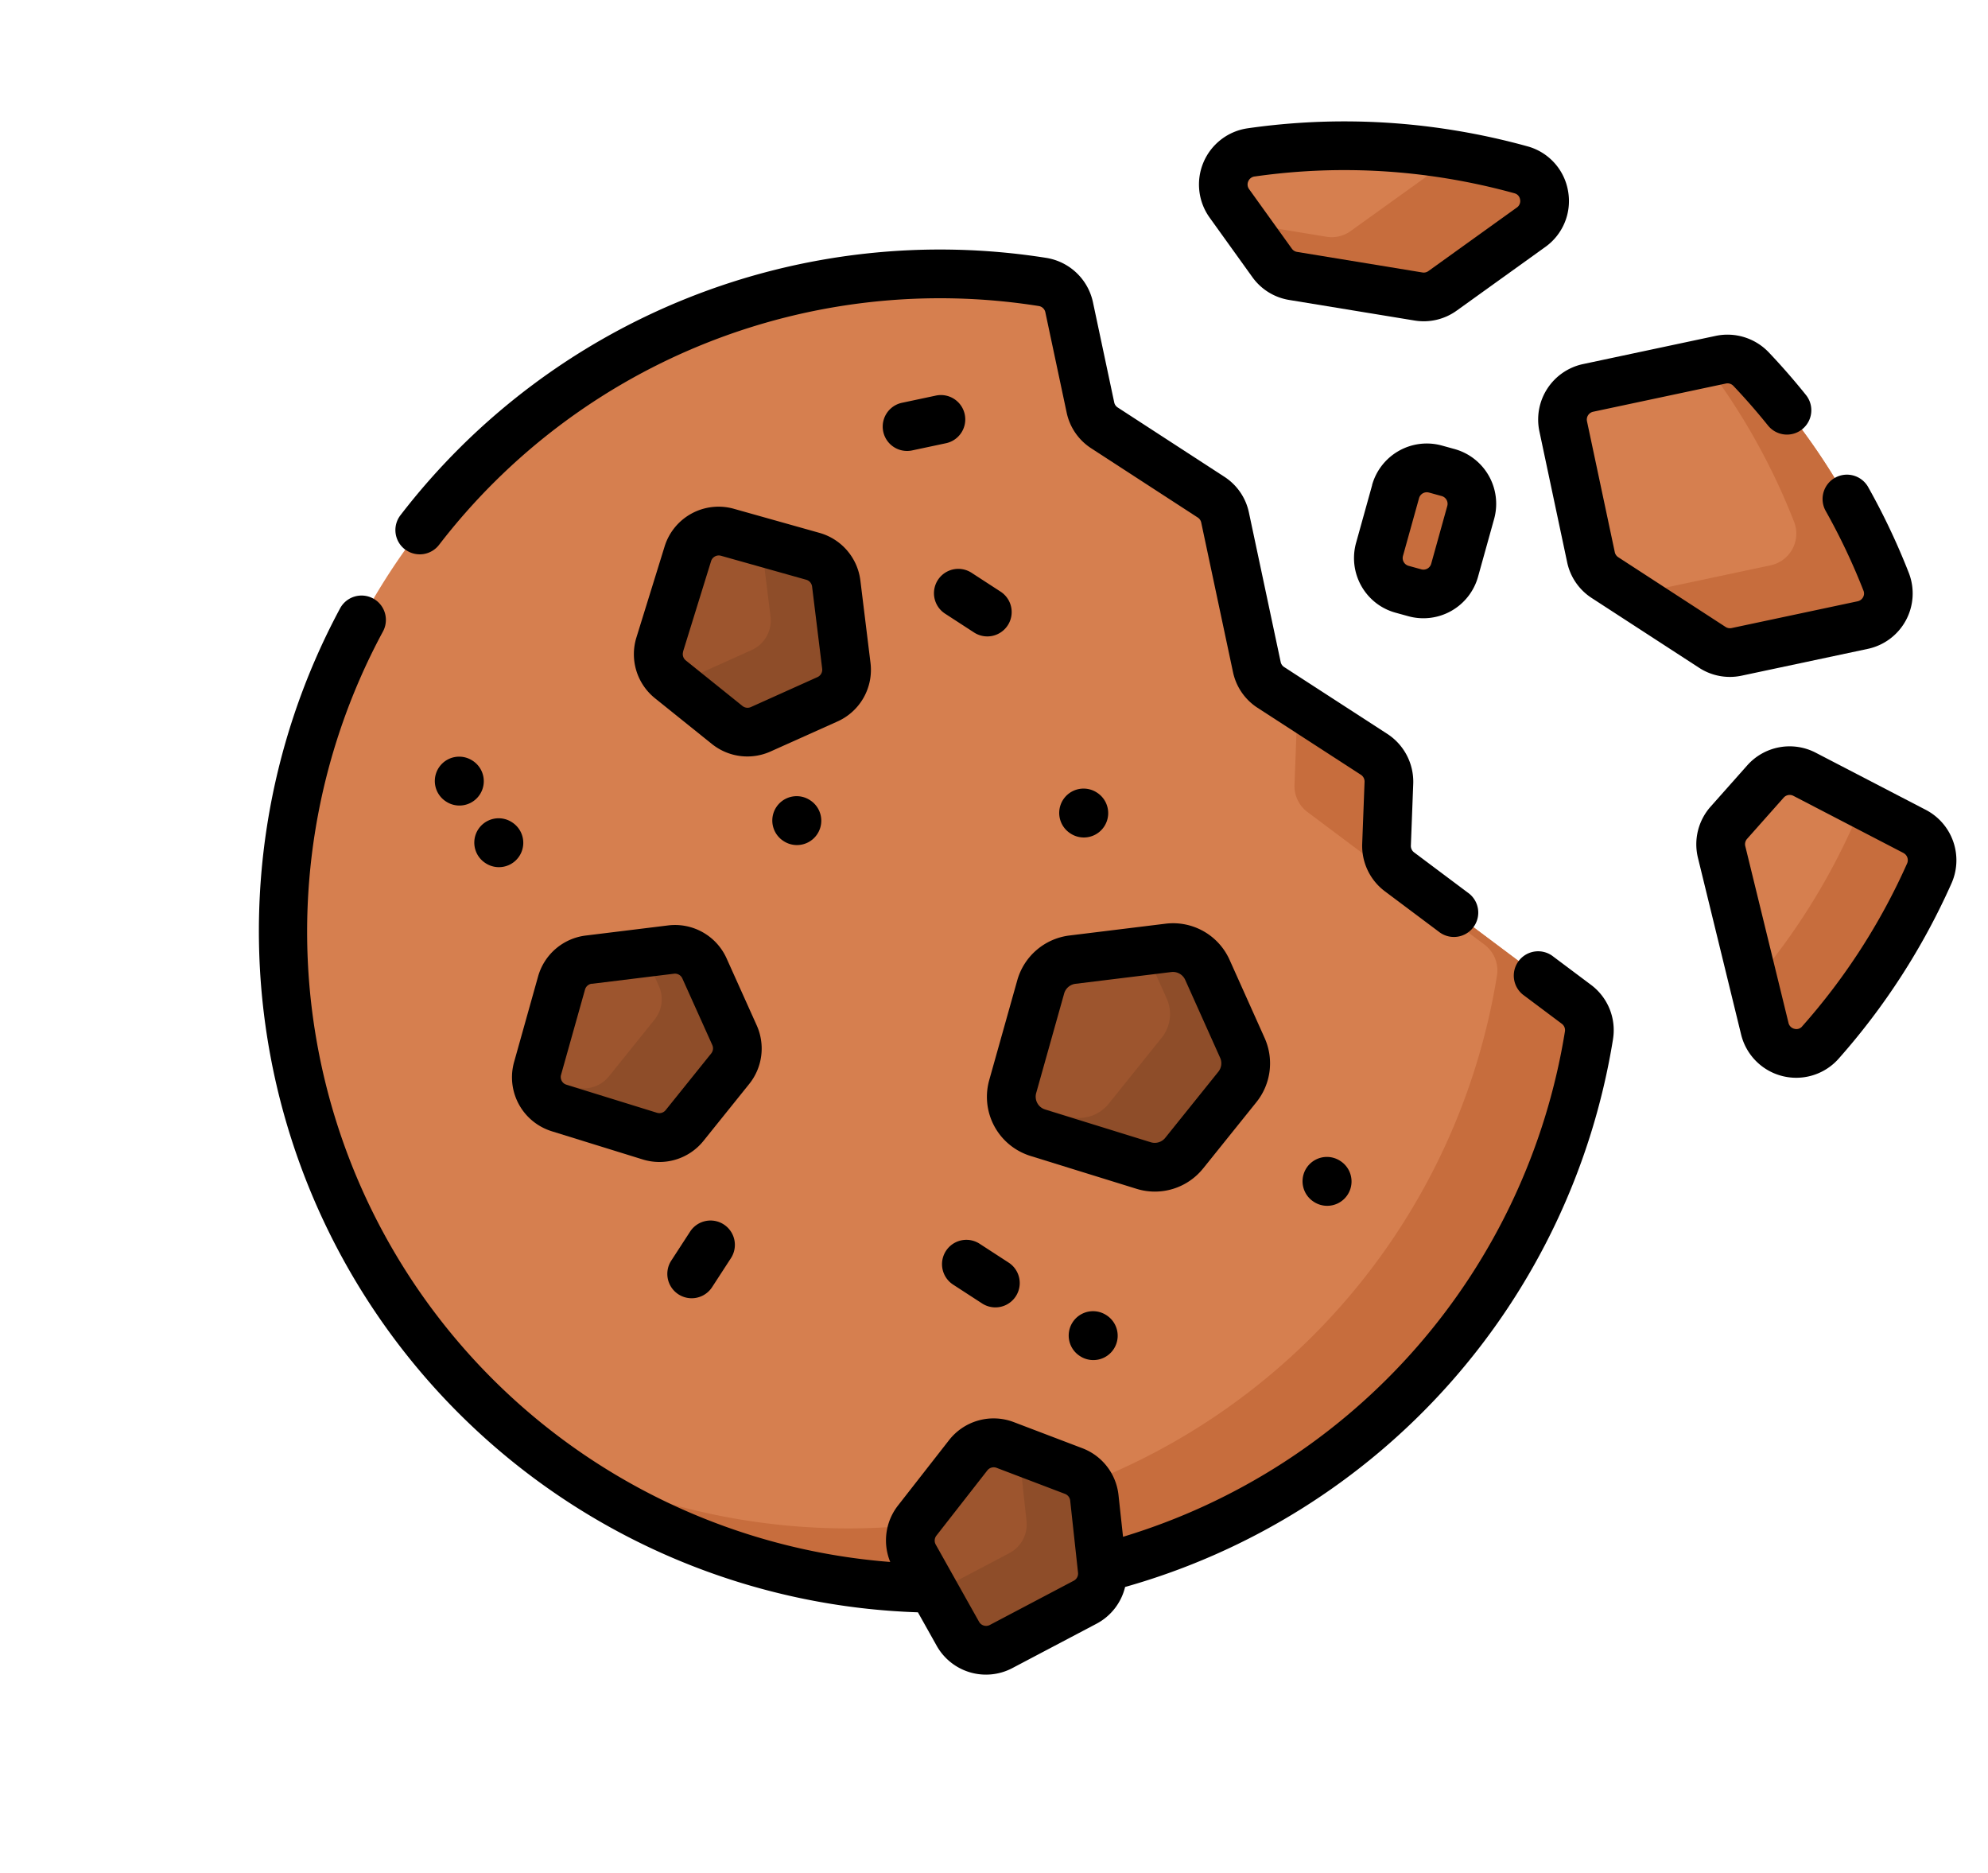 <svg xmlns="http://www.w3.org/2000/svg" width="110.604" height="104.168" viewBox="0 0 110.604 104.168">
  <g id="cookie" transform="matrix(0.839, 0.545, -0.545, 0.839, 30.659, -27.325)">
    <g id="Group_5" data-name="Group 5" transform="translate(24.693 1.353)">
      <g id="Group_4" data-name="Group 4" transform="translate(0)">
        <path id="Path_63" data-name="Path 63" d="M194.891,9.958l-2.2,5.642a1.8,1.8,0,0,1-.954.995l-6.467,2.838a1.8,1.8,0,0,1-1.378.029l-3.795-1.48a1.8,1.8,0,0,1-.526-3.04,36.523,36.523,0,0,1,9.393-5.961,36.9,36.9,0,0,1,3.714-1.4A1.8,1.8,0,0,1,194.891,9.958Z" transform="translate(-152.12 -7.497)" fill="#d67f4f"/>
        <path id="Path_64" data-name="Path 64" d="M205.814,9.959l-2.2,5.643a1.81,1.81,0,0,1-.955.995l-6.468,2.838a1.8,1.8,0,0,1-1.377.029l-2.534-.989,4.278-1.877a1.8,1.8,0,0,0,.955-.995l2.2-5.643a1.763,1.763,0,0,0,.1-.944l.072-.032a36.768,36.768,0,0,1,3.713-1.4,1.8,1.8,0,0,1,2.213,2.374Z" transform="translate(-163.042 -7.498)" fill="#c76d3d"/>
        <path id="Path_65" data-name="Path 65" d="M103.374,149.889a36.534,36.534,0,1,1-51.416-33.376,1.8,1.8,0,0,1,2,.376l4.025,4.025a1.8,1.8,0,0,0,1.274.527h7.063a1.8,1.8,0,0,1,1.274.527l6.007,6.007a1.8,1.8,0,0,0,1.274.527l6.846-.008a1.8,1.8,0,0,1,1.549.878l1.765,2.958a1.8,1.8,0,0,0,1.426.874l12.268.822a1.8,1.8,0,0,1,1.525,1.061A36.4,36.4,0,0,1,103.374,149.889Z" transform="translate(-30.306 -96.708)" fill="#d67f4f"/>
        <path id="Path_66" data-name="Path 66" d="M255.367,204.981a36.533,36.533,0,0,1-36.532,36.534q-1.543,0-3.054-.126a36.55,36.55,0,0,0,30.362-51.208,1.793,1.793,0,0,0-1.524-1.061l-12.268-.821a1.8,1.8,0,0,1-1.426-.875l-1.765-2.957a1.8,1.8,0,0,0-1.392-.872l5.944-.007a1.807,1.807,0,0,1,1.549.879l1.764,2.957a1.8,1.8,0,0,0,1.426.875l12.268.821a1.8,1.8,0,0,1,1.525,1.061A36.392,36.392,0,0,1,255.367,204.981Z" transform="translate(-182.3 -151.8)" fill="#c76d3d"/>
        <path id="Path_67" data-name="Path 67" d="M326.512,29.171l-5.064,5.064a1.8,1.8,0,0,1-1.274.527H313.06a1.8,1.8,0,0,1-1.273-.527l-5.261-5.261a1.8,1.8,0,0,1,0-2.547l5.332-5.333a1.8,1.8,0,0,1,1.689-.481,36.342,36.342,0,0,1,12.755,5.83A1.8,1.8,0,0,1,326.512,29.171Z" transform="translate(-256.232 -18.206)" fill="#d67f4f"/>
        <path id="Path_68" data-name="Path 68" d="M350.214,29.169l-5.063,5.065a1.805,1.805,0,0,1-1.274.527h-6.1a1.8,1.8,0,0,0,1.274-.527l5.063-5.065a1.8,1.8,0,0,0-.211-2.728,36.446,36.446,0,0,0-8.98-4.71l.639-.639a1.793,1.793,0,0,1,1.688-.48A36.346,36.346,0,0,1,350,26.442,1.8,1.8,0,0,1,350.214,29.169Z" transform="translate(-279.934 -18.205)" fill="#c76d3d"/>
        <path id="Path_69" data-name="Path 69" d="M426.074,126.526l-7.365-6.929a1.8,1.8,0,0,1-.547-1.581l.458-3.031a1.8,1.8,0,0,1,1.606-1.523l6.862-.67a1.8,1.8,0,0,1,1.955,1.51,36.684,36.684,0,0,1,.044,11.194A1.8,1.8,0,0,1,426.074,126.526Z" transform="translate(-348.132 -93.777)" fill="#d67f4f"/>
        <path id="Path_70" data-name="Path 70" d="M452.713,125.493a1.8,1.8,0,0,1-3.015,1.031l-1.9-1.785a36.7,36.7,0,0,0-.15-10.439,1.8,1.8,0,0,0-.679-1.144l3.742-.366a1.8,1.8,0,0,1,1.955,1.511A36.706,36.706,0,0,1,452.713,125.493Z" transform="translate(-371.758 -93.775)" fill="#c76d3d"/>
        <path id="Path_71" data-name="Path 71" d="M280.186,104.639l-.7.222a1.8,1.8,0,0,1-2.259-1.175l-1-3.181a1.8,1.8,0,0,1,1.175-2.259l.7-.222a1.8,1.8,0,0,1,2.259,1.175l1,3.181A1.8,1.8,0,0,1,280.186,104.639Z" transform="translate(-231.76 -81.613)" fill="#c76d3d"/>
        <path id="Path_72" data-name="Path 72" d="M110.905,236.743l-4.018-.407a1.8,1.8,0,0,1-1.555-1.3l-1.434-5.07a1.805,1.805,0,0,1,1.2-2.215l4.7-1.464a1.805,1.805,0,0,1,1.92.563l2.958,3.524a1.805,1.805,0,0,1,.134,2.139l-2.2,3.417A1.806,1.806,0,0,1,110.905,236.743Z" transform="translate(-90.558 -186.722)" fill="#9d552e"/>
        <path id="Path_73" data-name="Path 73" d="M129.044,232.511l-2.206,3.417a1.806,1.806,0,0,1-1.7.818l-3.72-.377a1.773,1.773,0,0,0,.4-.44l2.2-3.417a1.8,1.8,0,0,0-.134-2.139l-2.691-3.2,2.832-.883a1.8,1.8,0,0,1,1.919.563l2.959,3.524A1.8,1.8,0,0,1,129.044,232.511Z" transform="translate(-104.793 -186.724)" fill="#8e4d29"/>
        <path id="Path_74" data-name="Path 74" d="M153.688,353.885l-.407,4.018a1.8,1.8,0,0,1-1.3,1.555l-5.07,1.434a1.805,1.805,0,0,1-2.215-1.2l-1.464-4.7a1.805,1.805,0,0,1,.563-1.92l3.524-2.958a1.805,1.805,0,0,1,2.139-.134l3.417,2.2a1.806,1.806,0,0,1,.817,1.7Z" transform="translate(-122.777 -287.922)" fill="#9d552e"/>
        <path id="Path_75" data-name="Path 75" d="M161.429,353.888l-.408,4.018a1.805,1.805,0,0,1-1.3,1.554l-5.071,1.433a1.8,1.8,0,0,1-2.056-.838l2.108-.6a1.8,1.8,0,0,0,1.3-1.554l.408-4.018a1.8,1.8,0,0,0-.818-1.7l-1.7-1.1,1.161-.975a1.807,1.807,0,0,1,2.139-.135l3.417,2.206A1.8,1.8,0,0,1,161.429,353.888Z" transform="translate(-130.517 -287.924)" fill="#8e4d29"/>
        <path id="Path_76" data-name="Path 76" d="M279.8,270.3l-.475,4.686A2.105,2.105,0,0,1,277.8,276.8l-5.913,1.672a2.105,2.105,0,0,1-2.583-1.4L267.6,271.6a2.105,2.105,0,0,1,.657-2.239l4.11-3.449a2.1,2.1,0,0,1,2.495-.156l3.985,2.572A2.1,2.1,0,0,1,279.8,270.3Z" transform="translate(-224.685 -218.857)" fill="#9d552e"/>
        <path id="Path_77" data-name="Path 77" d="M289.408,270.3l-.475,4.686a2.106,2.106,0,0,1-1.522,1.814l-5.912,1.672a2.105,2.105,0,0,1-2.269-.778l3.164-.894a2.111,2.111,0,0,0,1.522-1.814l.473-4.686a2.1,2.1,0,0,0-.953-1.98l-2.451-1.583.991-.832a2.105,2.105,0,0,1,2.495-.157l3.984,2.572A2.1,2.1,0,0,1,289.408,270.3Z" transform="translate(-234.297 -218.859)" fill="#8e4d29"/>
        <path id="Path_78" data-name="Path 78" d="M333.189,419.592l2.553,3.128a1.805,1.805,0,0,1,.177,2.022l-2.571,4.6a1.805,1.805,0,0,1-2.415.718l-4.358-2.287a1.805,1.805,0,0,1-.959-1.756l.4-4.583a1.805,1.805,0,0,1,1.418-1.607l3.975-.857A1.8,1.8,0,0,1,333.189,419.592Z" transform="translate(-272.304 -344.659)" fill="#9d552e"/>
        <path id="Path_79" data-name="Path 79" d="M347.786,424.743l-2.571,4.6a1.805,1.805,0,0,1-2.415.717l-2.321-1.218,2.291-4.1a1.8,1.8,0,0,0-.179-2.022l-2.5-3.065,3.186-.686a1.8,1.8,0,0,1,1.78.623l2.552,3.128A1.8,1.8,0,0,1,347.786,424.743Z" transform="translate(-284.171 -344.66)" fill="#8e4d29"/>
      </g>
    </g>
    <g id="Group_6" data-name="Group 6" transform="translate(23.457 0)">
      <path id="Path_80" data-name="Path 80" d="M173.457,13.1l3.795,1.48a3.136,3.136,0,0,0,2.414-.051l6.467-2.838A3.134,3.134,0,0,0,187.8,9.947L190,4.306A3.134,3.134,0,0,0,189.365,1a3.122,3.122,0,0,0-3.243-.851,38.37,38.37,0,0,0-3.85,1.449,37.884,37.884,0,0,0-9.74,6.182,3.157,3.157,0,0,0,.925,5.32Zm.858-3.282a35.184,35.184,0,0,1,9.045-5.74,35.7,35.7,0,0,1,3.577-1.346.472.472,0,0,1,.142-.023.42.42,0,0,1,.309.143.434.434,0,0,1,.092.472l-2.2,5.642a.444.444,0,0,1-.237.247l-6.467,2.838a.446.446,0,0,1-.342.007l-3.795-1.48a.432.432,0,0,1-.277-.337.444.444,0,0,1,.151-.423Z" transform="translate(-144.735 0)"/>
      <path id="Path_81" data-name="Path 81" d="M24.7,142.169c.036,0,.073,0,.109,0a1.354,1.354,0,0,0,1.348-1.246A35.149,35.149,0,0,1,46.9,111.617a.445.445,0,0,1,.491.1l4.025,4.025a3.134,3.134,0,0,0,2.231.924h7.063a.444.444,0,0,1,.316.131l6.007,6.006a3.135,3.135,0,0,0,2.232.924l6.846-.008h0a.449.449,0,0,1,.384.218l1.765,2.958a3.155,3.155,0,0,0,2.5,1.531l3.721.249a1.354,1.354,0,1,0,.181-2.7l-3.721-.249a.447.447,0,0,1-.354-.217l-1.765-2.958a3.169,3.169,0,0,0-2.709-1.538h0l-6.844.008a.444.444,0,0,1-.316-.131l-6.007-6.006a3.134,3.134,0,0,0-2.231-.924H53.644a.444.444,0,0,1-.316-.131L49.3,109.8a3.167,3.167,0,0,0-3.509-.655,37.855,37.855,0,0,0-22.332,31.567,1.354,1.354,0,0,0,1.242,1.457Z" transform="translate(-23.457 -89.222)"/>
      <path id="Path_82" data-name="Path 82" d="M95.9,207.806a3.143,3.143,0,0,0-2.672-1.863l-2.6-.174a1.354,1.354,0,1,0-.181,2.7l2.6.174a.443.443,0,0,1,.378.26,35.212,35.212,0,0,1-5.3,36.952l-1.473-1.805h0a3.145,3.145,0,0,0-3.113-1.091l-3.975.857a3.144,3.144,0,0,0-2.481,2.813l-.4,4.583a3.149,3.149,0,0,0,1.348,2.869,35.148,35.148,0,0,1-51.839-28.019,1.354,1.354,0,1,0-2.7.219A37.9,37.9,0,0,0,80.847,255.59l1.874.984a3.143,3.143,0,0,0,4.225-1.255l2.571-4.6a3.14,3.14,0,0,0,.224-2.587,37.92,37.92,0,0,0,6.16-40.326ZM87.155,249.4,84.584,254a.449.449,0,0,1-.6.179l-4.358-2.287a.451.451,0,0,1-.24-.439l.4-4.583a.449.449,0,0,1,.355-.4l3.975-.857a.457.457,0,0,1,.1-.01.449.449,0,0,1,.349.166l2.553,3.129A.449.449,0,0,1,87.155,249.4Z" transform="translate(-23.484 -168.622)"/>
      <path id="Path_83" data-name="Path 83" d="M304.684,29.052a3.134,3.134,0,0,0,2.231.924h7.115a3.134,3.134,0,0,0,2.231-.924l5.064-5.064a3.15,3.15,0,0,0-.379-4.785,38.059,38.059,0,0,0-4.5-2.774,1.354,1.354,0,1,0-1.257,2.4,35.389,35.389,0,0,1,4.181,2.576.415.415,0,0,1,.174.312.449.449,0,0,1-.132.358l-5.064,5.064a.45.45,0,0,1-.316.131h-7.115a.444.444,0,0,1-.316-.131l-5.261-5.261a.447.447,0,0,1,0-.632l5.332-5.333a.445.445,0,0,1,.417-.121c.927.221,1.876.491,2.819.8a1.354,1.354,0,1,0,.848-2.572c-1.015-.335-2.037-.625-3.038-.864a3.173,3.173,0,0,0-2.96.84l-5.332,5.333a3.154,3.154,0,0,0,0,4.461Z" transform="translate(-248.85 -10.713)"/>
      <path id="Path_84" data-name="Path 84" d="M424.234,107.945a3.16,3.16,0,0,0-3.424-2.646l-6.862.67a3.152,3.152,0,0,0-2.813,2.668l-.458,3.031a3.155,3.155,0,0,0,.958,2.769L419,121.368a3.154,3.154,0,0,0,5.28-1.816A37.974,37.974,0,0,0,424.234,107.945Zm-2.632,11.2a.412.412,0,0,1-.288.343.437.437,0,0,1-.459-.1l-7.365-6.929a.448.448,0,0,1-.136-.393l.458-3.031a.447.447,0,0,1,.4-.378l6.862-.67.044,0a.448.448,0,0,1,.443.377A35.277,35.277,0,0,1,421.6,119.149Z" transform="translate(-340.75 -86.279)"/>
      <path id="Path_85" data-name="Path 85" d="M268.784,94.768l1,3.18a3.159,3.159,0,0,0,3,2.207,3.168,3.168,0,0,0,.953-.148l.7-.222a3.155,3.155,0,0,0,2.059-3.958l-1-3.181a3.159,3.159,0,0,0-3.958-2.059l-.7.222a3.159,3.159,0,0,0-2.059,3.958Zm2.874-1.376.7-.222a.447.447,0,0,1,.561.292l1,3.181a.447.447,0,0,1-.292.561h0l-.7.222a.447.447,0,0,1-.561-.292l-1-3.18a.448.448,0,0,1,.292-.561Z" transform="translate(-224.379 -74.116)"/>
      <path id="Path_86" data-name="Path 86" d="M104.612,231.941a3.207,3.207,0,0,0,.324.016,3.144,3.144,0,0,0,2.649-1.446l2.205-3.417a3.144,3.144,0,0,0-.235-3.744l-2.958-3.524a3.151,3.151,0,0,0-3.36-.985l-4.7,1.464a3.141,3.141,0,0,0-2.1,3.876l1.434,5.07a3.141,3.141,0,0,0,2.721,2.283Zm-4.133-3.427-1.434-5.07a.449.449,0,0,1,.3-.554l4.7-1.464a.458.458,0,0,1,.135-.02.45.45,0,0,1,.345.161l2.958,3.524a.45.45,0,0,1,.034.535l-2.2,3.417a.45.45,0,0,1-.425.2l-4.018-.407a.449.449,0,0,1-.389-.326Z" transform="translate(-83.165 -179.22)"/>
      <path id="Path_87" data-name="Path 87" d="M137.248,353.933a3.14,3.14,0,0,0,3,2.222,3.209,3.209,0,0,0,.874-.122l5.07-1.434a3.142,3.142,0,0,0,2.283-2.721l.407-4.018h0a3.146,3.146,0,0,0-1.43-2.973l-3.417-2.2a3.144,3.144,0,0,0-3.744.234l-3.524,2.958a3.151,3.151,0,0,0-.985,3.36Zm1.262-5.985,3.524-2.958a.449.449,0,0,1,.535-.034l3.417,2.2a.45.45,0,0,1,.2.425l-.407,4.018a.449.449,0,0,1-.326.389l-5.07,1.434a.449.449,0,0,1-.553-.3l-1.464-4.7a.451.451,0,0,1,.141-.48Z" transform="translate(-115.39 -280.407)"/>
      <path id="Path_88" data-name="Path 88" d="M274.519,268.961l.474-4.685a3.444,3.444,0,0,0-1.566-3.255l-3.985-2.572a3.442,3.442,0,0,0-4.1.257l-4.11,3.449a3.451,3.451,0,0,0-1.079,3.679l1.708,5.48a3.438,3.438,0,0,0,3.287,2.433,3.517,3.517,0,0,0,.957-.134l5.913-1.672a3.44,3.44,0,0,0,2.5-2.98Zm-3.237.375-5.913,1.672a.748.748,0,0,1-.922-.5l-1.708-5.48a.75.75,0,0,1,.234-.8l4.11-3.449a.748.748,0,0,1,.89-.056l3.985,2.572a.748.748,0,0,1,.34.707h0l-.474,4.685A.748.748,0,0,1,271.282,269.336Z" transform="translate(-217.298 -211.339)"/>
      <path id="Path_89" data-name="Path 89" d="M289.191,376.228a1.354,1.354,0,1,0,0,2.708h1.924a1.354,1.354,0,1,0,0-2.708Z" transform="translate(-240.113 -308.314)"/>
      <path id="Path_90" data-name="Path 90" d="M219.858,414.175a1.354,1.354,0,0,0-1.354,1.354v1.924a1.354,1.354,0,0,0,2.708,0v-1.924A1.354,1.354,0,0,0,219.858,414.175Z" transform="translate(-183.296 -339.411)"/>
      <path id="Path_91" data-name="Path 91" d="M177.807,205.62a1.354,1.354,0,0,0-1.354-1.354h-1.924a1.354,1.354,0,0,0,0,2.708h1.924A1.354,1.354,0,0,0,177.807,205.62Z" transform="translate(-146.149 -167.393)"/>
      <path id="Path_92" data-name="Path 92" d="M134.189,166.066l1.361-1.361a1.354,1.354,0,1,0-1.915-1.914l-1.361,1.361a1.354,1.354,0,0,0,1.915,1.914Z" transform="translate(-112.306 -133.08)"/>
      <path id="Path_93" data-name="Path 93" d="M368.422,294.313a1.354,1.354,0,0,0,0,2.708h.019a1.354,1.354,0,0,0,0-2.708Z" transform="translate(-305.042 -241.186)"/>
      <path id="Path_94" data-name="Path 94" d="M170.9,290.113a1.354,1.354,0,0,0,0,2.708h.019a1.354,1.354,0,1,0,0-2.708Z" transform="translate(-143.174 -237.744)"/>
      <path id="Path_95" data-name="Path 95" d="M333.894,376.111h.019a1.354,1.354,0,0,0,0-2.708h-.019a1.354,1.354,0,1,0,0,2.708Z" transform="translate(-276.747 -305.999)"/>
      <path id="Path_96" data-name="Path 96" d="M97.65,345.829h-.019a1.354,1.354,0,0,0,0,2.708h.019a1.354,1.354,0,0,0,0-2.708Z" transform="translate(-83.133 -283.402)"/>
      <path id="Path_97" data-name="Path 97" d="M243.756,240.005a1.354,1.354,0,0,0,0,2.708h.019a1.354,1.354,0,1,0,0-2.708Z" transform="translate(-202.88 -196.681)"/>
      <path id="Path_98" data-name="Path 98" d="M77.089,336.542a1.354,1.354,0,1,0,0,2.708h.018a1.354,1.354,0,1,0,0-2.708Z" transform="translate(-66.298 -275.792)"/>
    </g>
  </g>
</svg>

